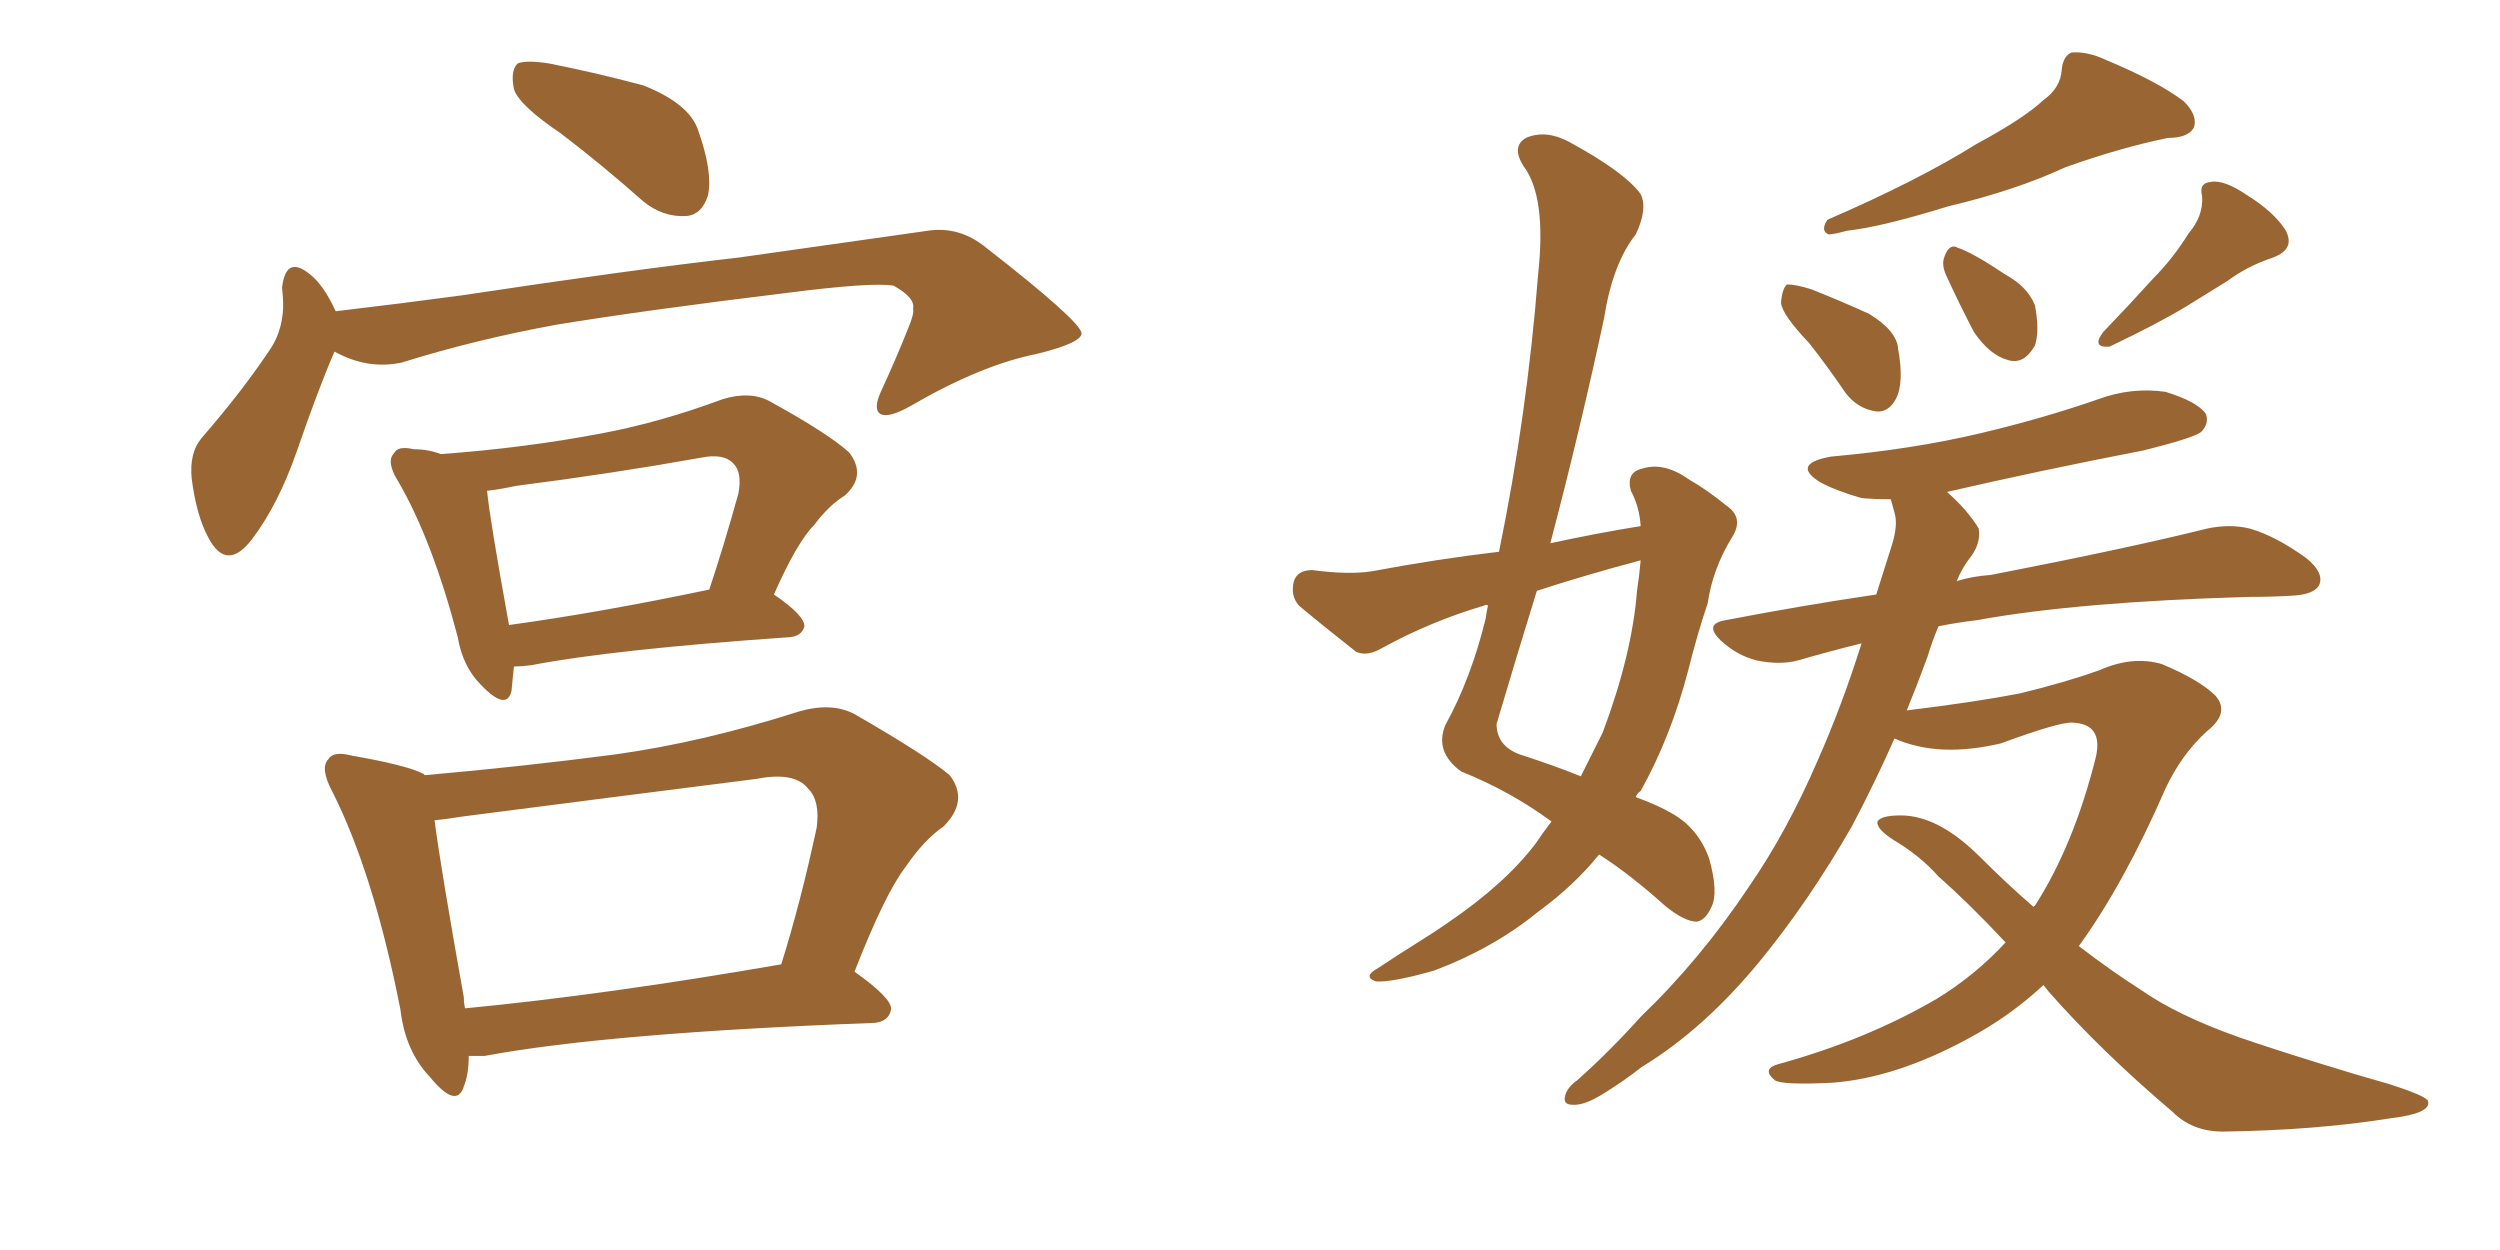 <svg xmlns="http://www.w3.org/2000/svg" xmlns:xlink="http://www.w3.org/1999/xlink" width="300" height="150"><path fill="#996633" padding="10" d="M67.24 15.97L67.24 15.97Q62.26 12.60 61.67 10.69L61.67 10.69Q61.23 8.50 62.11 7.62L62.11 7.62Q63.13 7.18 65.92 7.62L65.92 7.62Q71.78 8.79 77.20 10.25L77.20 10.25Q82.76 12.45 83.79 15.67L83.79 15.67Q85.55 20.65 84.96 23.44L84.96 23.44Q84.23 25.78 82.32 25.93L82.32 25.93Q79.54 26.07 77.20 24.17L77.20 24.17Q72.07 19.63 67.24 15.97ZM40.14 42.19L40.14 42.19Q38.23 46.58 35.60 54.20L35.60 54.20Q33.40 60.50 30.32 64.60L30.32 64.60Q27.25 68.70 25.05 64.60L25.05 64.60Q23.58 61.96 23.00 57.42L23.00 57.42Q22.71 54.35 24.17 52.59L24.17 52.59Q29.00 47.02 32.23 42.19L32.23 42.19Q33.84 39.99 33.98 36.91L33.98 36.91Q33.98 35.60 33.84 34.57L33.84 34.57Q34.28 30.62 37.06 32.81L37.06 32.81Q38.82 34.13 40.28 37.35L40.28 37.35Q47.75 36.47 55.37 35.45L55.37 35.45Q75.73 32.37 88.62 30.91L88.62 30.91Q101.07 29.15 111.33 27.69L111.33 27.69Q115.14 27.10 118.36 29.74L118.36 29.74Q129.64 38.53 129.79 39.99L129.79 39.99Q129.79 41.16 124.37 42.48L124.37 42.48Q117.77 43.80 109.42 48.63L109.42 48.63Q106.64 50.24 105.62 49.66L105.62 49.66Q104.74 49.07 105.76 46.88L105.76 46.88Q107.52 43.07 108.98 39.40L108.98 39.40Q109.72 37.65 109.57 37.06L109.57 37.06Q109.86 35.74 107.23 34.28L107.23 34.28Q104.59 33.84 94.34 35.16L94.34 35.16Q77.49 37.21 66.80 38.96L66.80 38.96Q57.13 40.72 48.19 43.51L48.19 43.51Q44.09 44.38 40.14 42.19ZM61.67 79.98L61.67 79.98Q61.52 81.59 61.38 82.91L61.38 82.91Q60.79 85.40 57.71 82.18L57.71 82.18Q55.52 79.98 54.93 76.46L54.93 76.46Q51.86 64.75 47.75 57.71L47.75 57.71Q46.29 55.37 47.31 54.35L47.31 54.35Q47.75 53.47 49.66 53.91L49.66 53.91Q51.42 53.91 52.88 54.49L52.88 54.49Q62.99 53.76 72.22 52.00L72.22 52.00Q79.25 50.68 86.72 47.90L86.72 47.90Q90.09 46.88 92.43 48.19L92.43 48.19Q99.61 52.15 101.95 54.35L101.95 54.35Q104.00 57.13 101.37 59.47L101.37 59.47Q99.46 60.64 97.71 62.99L97.71 62.99Q95.65 65.04 92.87 71.34L92.87 71.34Q96.53 73.83 96.53 75.15L96.53 75.15Q96.24 76.32 94.78 76.46L94.78 76.46Q73.54 77.93 63.72 79.83L63.72 79.83Q62.55 79.98 61.67 79.98ZM61.08 75L61.08 75Q71.78 73.54 85.11 70.75L85.11 70.75Q86.87 65.48 88.62 59.18L88.62 59.18Q89.06 56.69 88.04 55.66L88.04 55.66Q86.87 54.35 84.08 54.93L84.08 54.93Q73.39 56.84 61.96 58.30L61.96 58.30Q59.91 58.74 58.45 58.89L58.45 58.89Q58.74 62.11 61.08 75ZM56.25 126.71L56.25 126.71Q56.25 128.91 55.66 130.37L55.66 130.37Q54.79 133.15 51.56 129.20L51.56 129.20Q48.63 126.12 48.05 121.14L48.05 121.14Q44.82 104.74 39.84 94.92L39.84 94.92Q38.38 92.14 39.40 91.11L39.40 91.11Q39.99 90.09 42.19 90.67L42.19 90.67Q48.93 91.85 50.83 92.87L50.83 92.87Q50.83 92.87 50.98 93.02L50.98 93.02Q62.70 91.99 73.83 90.53L73.83 90.53Q84.38 89.06 95.80 85.40L95.80 85.40Q99.76 84.23 102.54 85.69L102.54 85.69Q111.18 90.67 113.96 93.02L113.96 93.02Q116.31 96.09 113.23 99.17L113.23 99.17Q110.89 100.78 108.69 104.00L108.69 104.00Q106.20 107.23 102.54 116.60L102.54 116.60Q107.08 119.82 106.93 121.14L106.93 121.14Q106.64 122.61 104.88 122.75L104.88 122.75Q73.10 123.93 58.15 126.71L58.15 126.71Q57.13 126.71 56.25 126.71ZM55.81 121.00L55.81 121.00L55.81 121.00Q72.66 119.38 93.75 115.72L93.75 115.72Q96.09 108.25 98.00 99.32L98.00 99.32Q98.44 96.09 96.97 94.63L96.97 94.63Q95.36 92.58 90.82 93.46L90.82 93.46Q73.54 95.65 55.37 98.00L55.37 98.00Q53.61 98.29 52.15 98.44L52.15 98.44Q52.88 104.15 55.66 119.68L55.66 119.68Q55.66 120.41 55.81 121.00ZM196.88 63.13L196.88 63.13Q196.73 60.79 195.70 58.89L195.70 58.89Q195.12 56.69 197.02 56.25L197.02 56.25Q199.66 55.37 202.73 57.57L202.73 57.57Q204.79 58.74 207.13 60.64L207.13 60.64Q209.33 62.11 207.86 64.45L207.86 64.45Q205.52 68.26 204.93 72.36L204.93 72.36Q203.61 76.32 202.59 80.42L202.59 80.42Q200.54 88.33 196.88 94.92L196.88 94.92Q196.44 95.21 196.29 95.65L196.29 95.65Q199.07 96.68 200.54 97.56L200.54 97.56Q203.76 99.32 205.08 102.98L205.08 102.98Q206.25 107.08 205.37 108.84L205.37 108.84Q204.64 110.45 203.61 110.60L203.61 110.60Q202.15 110.60 199.80 108.69L199.80 108.69Q195.56 104.88 191.89 102.54L191.89 102.54Q188.96 106.20 184.57 109.42L184.57 109.42Q179.15 113.82 172.12 116.46L172.12 116.46Q166.99 117.92 165.09 117.77L165.09 117.77Q163.48 117.19 165.38 116.16L165.38 116.16Q167.58 114.70 169.92 113.23L169.92 113.23Q172.27 111.77 173.73 110.74L173.73 110.74Q180.62 106.05 184.28 101.22L184.28 101.22Q185.16 99.90 186.18 98.58L186.18 98.58Q181.20 94.92 175.34 92.58L175.34 92.58Q172.12 90.23 173.44 87.01L173.44 87.01Q176.51 81.45 178.27 74.27L178.27 74.27Q178.42 73.24 178.56 72.66L178.56 72.66Q178.27 72.51 178.13 72.66L178.13 72.66Q171.68 74.56 165.82 77.78L165.82 77.78Q164.06 78.81 162.74 78.22L162.74 78.22Q158.64 75 155.86 72.66L155.86 72.66Q154.83 71.48 155.27 69.73L155.27 69.73Q155.71 68.41 157.47 68.41L157.47 68.41Q161.87 68.99 164.65 68.55L164.65 68.55Q172.41 67.09 179.88 66.21L179.88 66.21Q183.25 49.80 184.57 32.96L184.57 32.96Q185.60 23.58 182.81 19.92L182.81 19.92Q181.35 17.58 183.11 16.55L183.11 16.55Q185.45 15.53 188.23 16.99L188.23 16.99Q194.97 20.65 196.88 23.29L196.88 23.29Q197.75 25.05 196.29 28.13L196.29 28.13Q193.51 31.64 192.48 38.23L192.48 38.23Q189.55 51.86 186.04 65.19L186.04 65.19Q191.46 64.01 196.88 63.13ZM196.88 67.24L196.88 67.24Q190.28 68.99 184.42 70.90L184.42 70.90Q181.93 78.96 179.59 86.87L179.59 86.87Q179.59 89.50 182.37 90.53L182.37 90.53Q186.47 91.85 189.70 93.16L189.70 93.16Q191.02 90.53 192.33 87.89L192.33 87.89Q195.85 78.52 196.44 70.90L196.44 70.90Q196.73 68.99 196.88 67.24ZM245.21 12.01L245.21 12.01Q247.27 10.55 247.41 8.35L247.41 8.35Q247.56 6.74 248.58 6.30L248.58 6.30Q250.49 6.15 252.69 7.18L252.69 7.18Q258.98 9.81 262.06 12.16L262.06 12.16Q263.82 13.92 263.23 15.38L263.23 15.38Q262.50 16.55 260.16 16.55L260.16 16.55Q254.44 17.72 247.85 20.07L247.85 20.07Q241.85 22.85 233.79 24.76L233.79 24.76Q225.73 27.25 221.63 27.69L221.63 27.69Q220.02 28.13 219.43 28.13L219.43 28.13Q218.41 27.69 219.29 26.37L219.29 26.37Q230.13 21.68 237.16 17.29L237.16 17.29Q242.87 14.21 245.21 12.01ZM217.09 41.16L217.09 41.16Q213.87 37.79 213.72 36.33L213.72 36.33Q213.87 34.57 214.45 34.13L214.45 34.13Q215.48 34.13 217.38 34.72L217.38 34.72Q221.04 36.18 224.27 37.65L224.27 37.65Q227.64 39.70 227.78 41.89L227.78 41.89Q228.52 46.00 227.49 47.90L227.49 47.90Q226.61 49.51 225.15 49.37L225.15 49.37Q222.95 49.07 221.48 47.17L221.48 47.17Q219.29 43.95 217.09 41.16ZM233.64 33.25L233.64 33.25Q232.91 31.79 233.35 30.76L233.35 30.76Q233.94 29.15 234.96 29.74L234.96 29.74Q236.72 30.32 240.67 32.96L240.67 32.96Q243.31 34.42 244.19 36.62L244.19 36.62Q244.78 39.70 244.19 41.46L244.19 41.46Q242.87 43.80 240.97 43.21L240.97 43.21Q238.77 42.63 236.87 39.84L236.87 39.84Q235.11 36.47 233.64 33.25ZM262.65 27.98L262.65 27.98Q264.40 25.93 264.26 23.58L264.26 23.58Q263.82 21.97 265.28 21.83L265.28 21.83Q266.89 21.53 269.68 23.44L269.68 23.44Q272.75 25.34 274.22 27.54L274.22 27.54Q275.54 29.88 272.75 30.91L272.75 30.91Q269.68 31.93 267.33 33.69L267.33 33.69Q264.70 35.30 262.35 36.77L262.35 36.77Q258.98 38.82 253.13 41.60L253.13 41.60Q250.93 41.75 252.39 39.84L252.39 39.84Q255.62 36.47 258.40 33.40L258.40 33.40Q260.74 31.05 262.65 27.98ZM245.21 118.21L245.21 118.21L245.21 118.21Q241.11 122.02 236.13 124.66L236.13 124.66Q227.49 129.35 219.87 129.93L219.87 129.93Q213.87 130.22 212.99 129.64L212.99 129.64Q211.38 128.32 213.28 127.73L213.28 127.73Q223.97 124.80 232.47 119.82L232.47 119.82Q237.01 117.04 240.67 113.09L240.67 113.09Q236.28 108.40 232.62 105.18L232.62 105.18Q230.42 102.69 227.20 100.78L227.20 100.78Q225.15 99.46 225.29 98.58L225.29 98.58Q225.73 97.85 228.08 97.85L228.08 97.85Q232.62 97.85 237.60 102.83L237.60 102.83Q240.82 106.05 244.04 108.84L244.04 108.84Q244.04 108.69 244.19 108.69L244.19 108.69Q248.88 101.37 251.51 90.82L251.51 90.82Q252.39 86.87 248.73 86.72L248.73 86.72Q247.27 86.57 240.09 89.21L240.09 89.21Q232.62 90.97 227.34 88.62L227.34 88.62Q225 93.90 222.22 99.17L222.22 99.17Q217.09 108.11 211.23 115.28L211.23 115.28Q204.49 123.49 197.02 128.03L197.02 128.03Q194.97 129.64 192.63 131.10L192.63 131.10Q190.14 132.71 188.67 132.57L188.67 132.57Q187.35 132.57 187.94 131.10L187.94 131.10Q188.38 130.22 189.26 129.64L189.26 129.64Q193.21 126.12 196.88 122.02L196.88 122.02Q204.05 115.14 209.91 106.35L209.91 106.35Q214.45 99.76 218.12 91.26L218.12 91.26Q221.04 84.67 223.39 77.20L223.39 77.20Q219.29 78.22 215.77 79.25L215.77 79.25Q213.57 79.83 210.79 79.25L210.79 79.25Q208.45 78.66 206.54 76.90L206.54 76.90Q204.35 74.85 207.13 74.41L207.13 74.41Q216.21 72.66 225.15 71.34L225.15 71.34Q226.17 68.12 227.05 65.33L227.05 65.33Q227.78 62.99 227.34 61.52L227.34 61.52Q227.05 60.50 226.90 59.91L226.90 59.91Q224.85 59.91 223.39 59.77L223.39 59.77Q220.31 58.89 218.41 57.86L218.41 57.86Q214.89 55.66 219.73 54.79L219.73 54.79Q229.54 53.91 237.60 52.00L237.60 52.00Q245.07 50.24 251.81 47.90L251.81 47.90Q255.76 46.44 259.86 47.02L259.86 47.02Q263.67 48.19 264.70 49.66L264.70 49.66Q265.14 50.83 264.11 51.86L264.11 51.86Q263.09 52.59 257.23 54.05L257.23 54.05Q245.07 56.40 233.64 59.03L233.64 59.03Q236.13 61.23 237.45 63.43L237.45 63.43Q237.74 65.33 236.28 67.09L236.28 67.09Q235.40 68.26 234.81 69.73L234.81 69.73Q236.72 69.14 238.92 68.99L238.92 68.99Q255.47 65.77 264.84 63.43L264.84 63.43Q267.63 62.84 269.97 63.43L269.97 63.43Q273.05 64.31 276.71 66.94L276.71 66.94Q278.91 68.70 278.32 70.17L278.32 70.17Q277.73 71.34 275.10 71.48L275.10 71.48Q272.61 71.63 269.82 71.63L269.82 71.63Q249.32 72.22 237.30 74.41L237.30 74.41Q234.81 74.71 232.62 75.15L232.62 75.15Q231.88 76.90 231.30 78.81L231.30 78.81Q230.13 82.03 228.81 85.25L228.81 85.25Q237.16 84.23 242.43 83.20L242.43 83.20Q247.85 81.88 251.95 80.42L251.95 80.42Q255.91 78.66 259.42 79.69L259.42 79.69Q263.96 81.59 265.87 83.50L265.87 83.50Q267.63 85.55 264.84 87.74L264.84 87.74Q261.77 90.53 259.86 94.63L259.86 94.63Q254.88 106.05 249.46 113.53L249.46 113.53Q253.27 116.46 256.93 118.80L256.93 118.80Q261.33 121.88 268.80 124.51L268.80 124.51Q272.61 125.83 278.76 127.73L278.76 127.73Q283.01 129.05 286.67 130.08L286.67 130.08Q291.21 131.54 291.36 132.13L291.36 132.13Q291.80 133.59 286.96 134.18L286.96 134.18Q277.88 135.64 266.75 135.79L266.75 135.79Q263.09 135.79 260.74 133.45L260.74 133.45Q252.10 126.12 245.80 118.95L245.80 118.95Q245.36 118.36 245.21 118.21Z"/></svg>